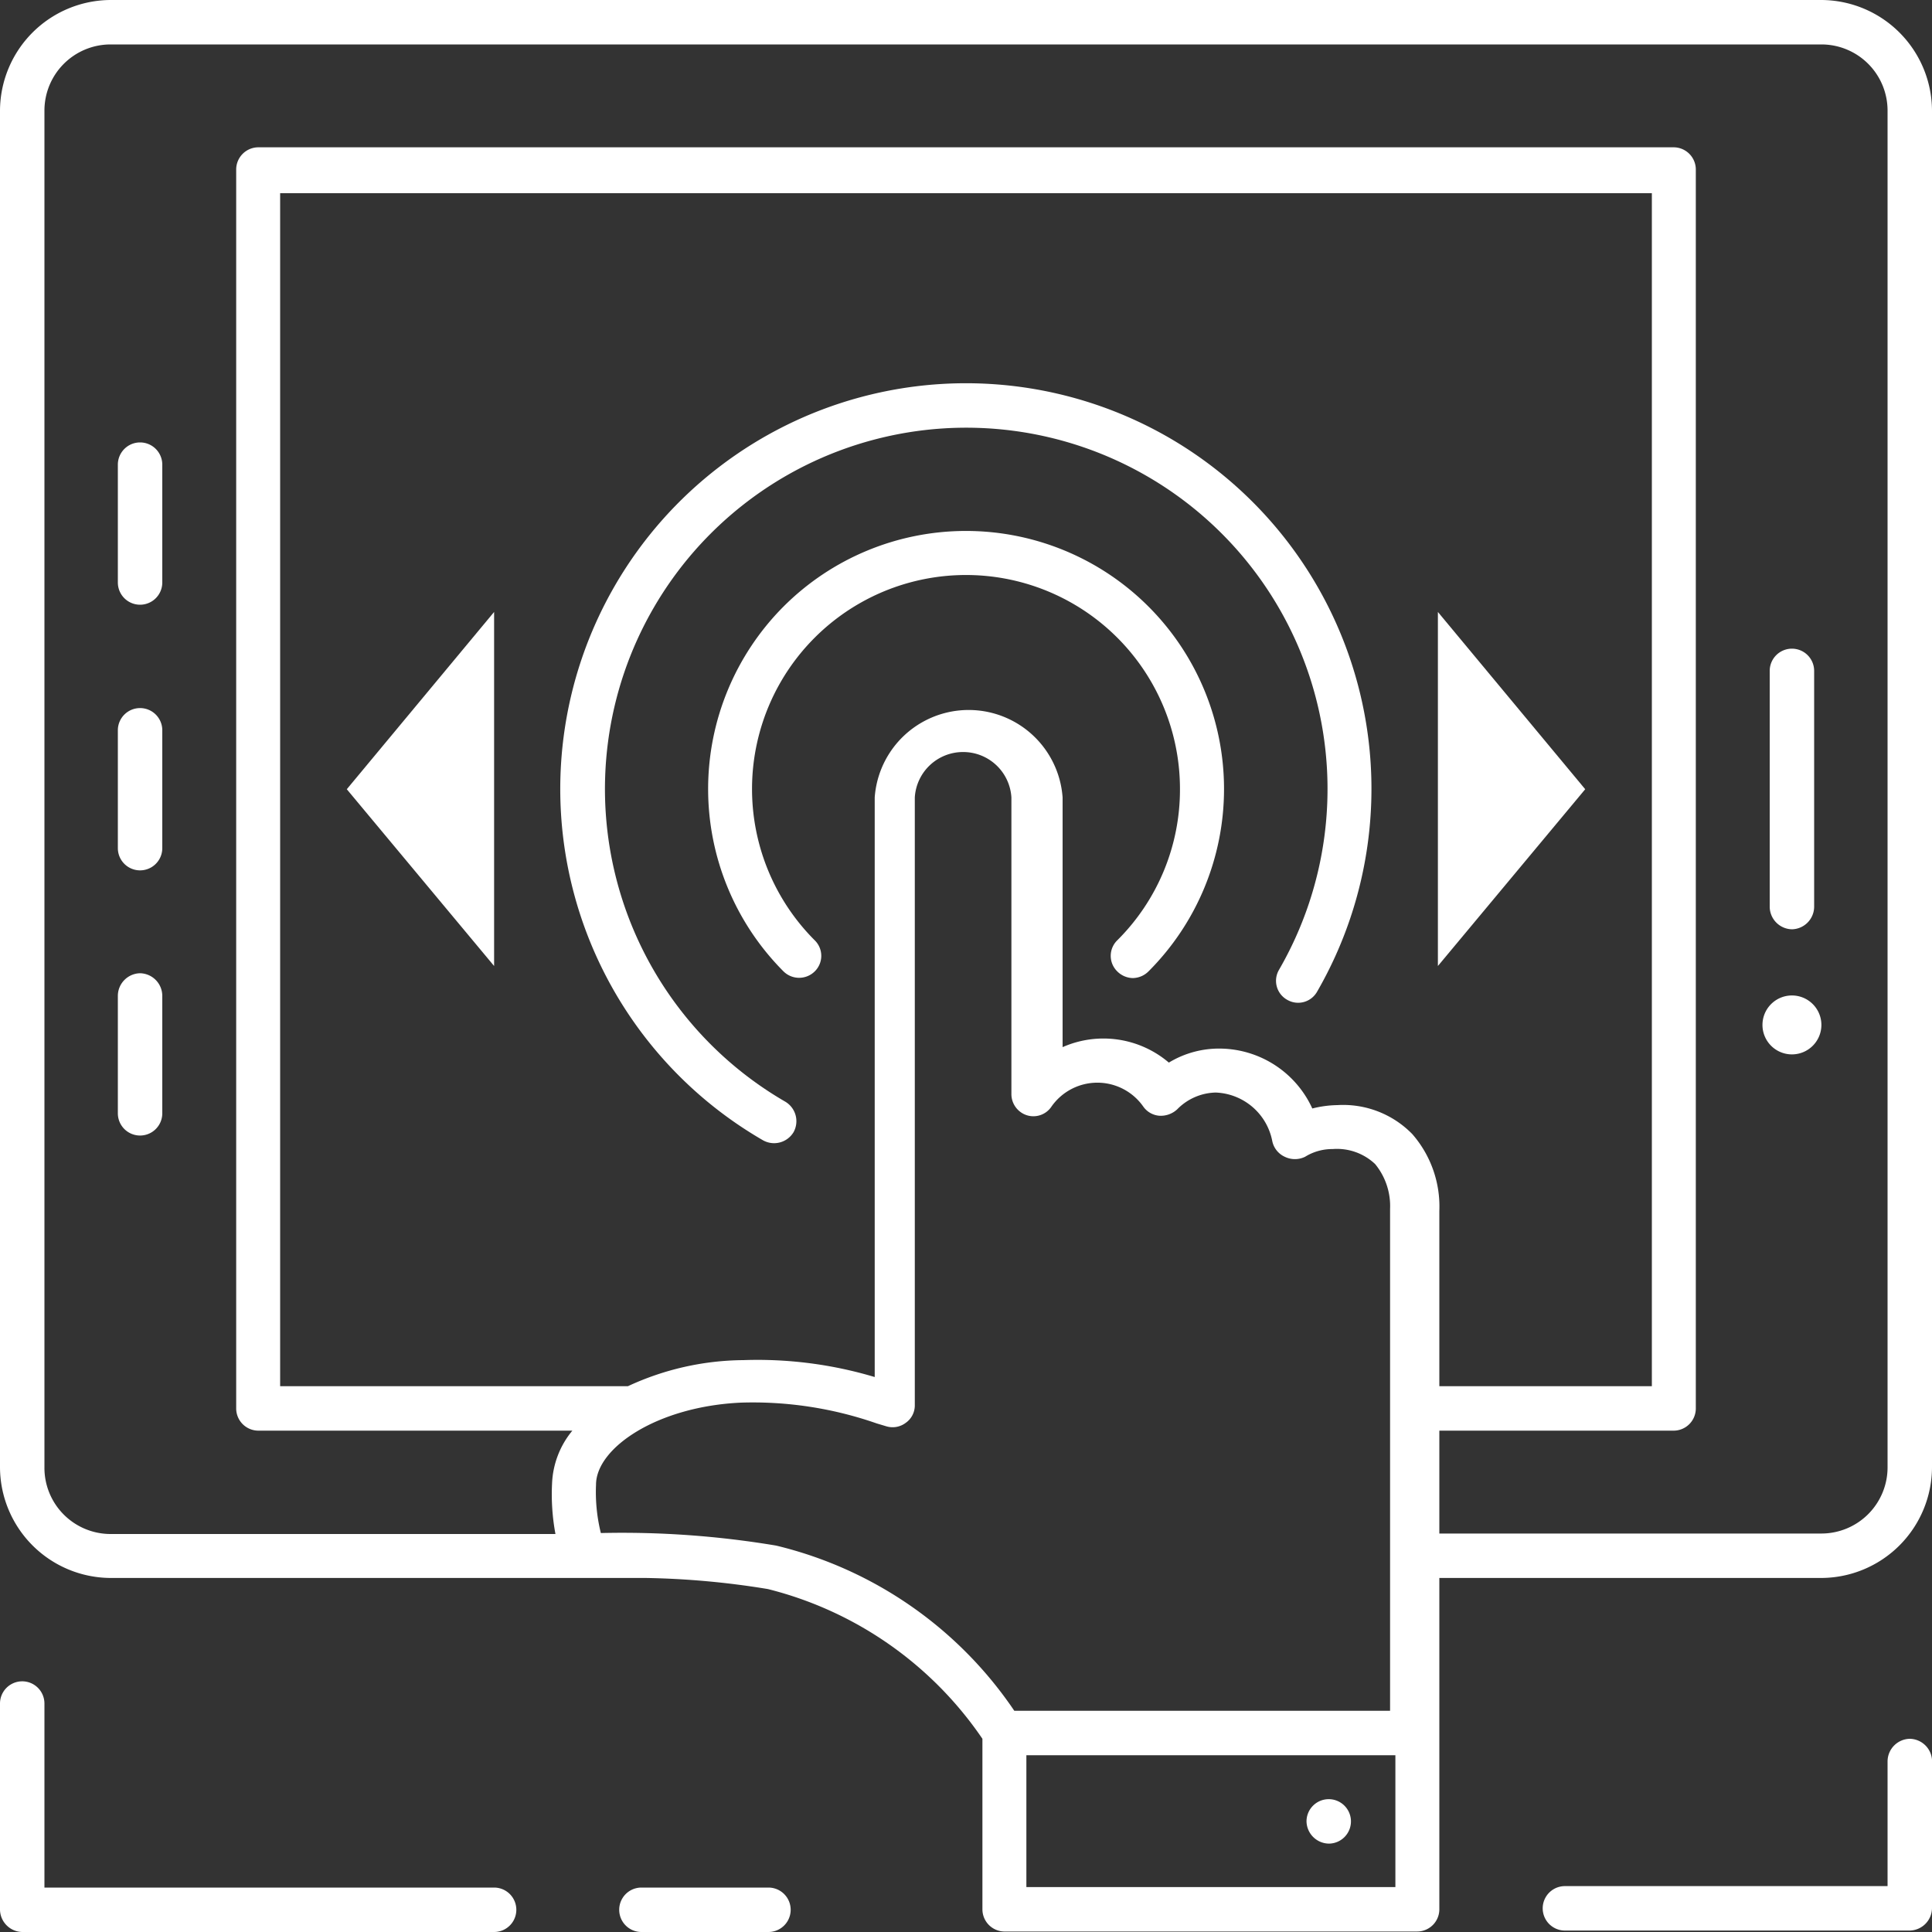 <svg xmlns="http://www.w3.org/2000/svg" viewBox="0 0 40 40"><rect x="0" y="0" width="40" height="40" fill="#333333" stroke="none"/><defs><style>.cls-1{fill:#fff;}</style></defs><g id="Layer_2" data-name="Layer 2"><g id="layer_1-2" data-name="layer 1"><g id="prototype"><polygon class="cls-1" points="10.23 12.67 7.18 16.34 10.23 20 10.23 12.67"/><polygon class="cls-1" points="29.77 12.67 29.77 20 32.82 16.34 29.77 12.67"/><path class="cls-1" d="M27.51,38.17a.46.46,0,1,0-.46-.46A.47.47,0,0,0,27.51,38.17Z"/><path class="cls-1" d="M37.71,0H2.29A2.3,2.3,0,0,0,0,2.29V30.38a2.3,2.3,0,0,0,2.29,2.29H13.37a17.24,17.24,0,0,1,2.53.23A7.61,7.61,0,0,1,20.34,36v3.53a.46.46,0,0,0,.45.46h8.55a.46.46,0,0,0,.46-.46V32.67h7.91A2.3,2.3,0,0,0,40,30.38V2.29A2.3,2.3,0,0,0,37.71,0ZM16.07,32a19.27,19.27,0,0,0-3.63-.26,3.53,3.53,0,0,1-.1-1c0-.76,1.26-1.62,3-1.7a7.78,7.78,0,0,1,2.81.43l.2.06a.45.45,0,0,0,.4-.07.44.44,0,0,0,.19-.37V16.51a1,1,0,0,1,1-.94,1,1,0,0,1,1,.94v6.14a.46.46,0,0,0,.32.44.45.45,0,0,0,.51-.18,1.16,1.16,0,0,1,1.9,0,.45.45,0,0,0,.33.19.5.5,0,0,0,.37-.13,1.15,1.15,0,0,1,.8-.35,1.24,1.24,0,0,1,1.17,1,.46.46,0,0,0,.26.33.48.48,0,0,0,.42,0,1.07,1.07,0,0,1,.57-.16,1.15,1.15,0,0,1,.88.31,1.37,1.37,0,0,1,.31.93V35.42H21A8.29,8.29,0,0,0,16.07,32Zm12.82,7.07H21.25V36.34h7.64Zm.91-14a2.28,2.28,0,0,0-.56-1.59,2,2,0,0,0-1.55-.6,2.25,2.25,0,0,0-.52.07,2.12,2.12,0,0,0-1.9-1.24A2,2,0,0,0,24.2,22,2.09,2.09,0,0,0,22,21.68V16.51a1.95,1.95,0,0,0-3.89,0v12a8.46,8.46,0,0,0-2.72-.35A5.76,5.76,0,0,0,13,28.7H5.8V4H34.2V28.7H29.8Zm9.28,5.3a1.37,1.37,0,0,1-1.37,1.38H29.8V29.62h4.86a.46.46,0,0,0,.45-.46V3.51a.46.46,0,0,0-.45-.46H5.34a.46.46,0,0,0-.45.46V29.16a.46.46,0,0,0,.45.46h6.51a1.83,1.83,0,0,0-.42,1.09,4.5,4.5,0,0,0,.07,1.05H2.29A1.37,1.37,0,0,1,.92,30.38V2.29A1.37,1.37,0,0,1,2.29.92H37.71a1.37,1.37,0,0,1,1.37,1.37Z"/><path class="cls-1" d="M24.2,9.06a8.4,8.4,0,0,0-8.4,14.55.47.47,0,0,0,.63-.17.47.47,0,0,0-.17-.63,7.48,7.48,0,1,1,10.22-2.73.45.45,0,0,0,.17.62.45.45,0,0,0,.62-.17A8.4,8.4,0,0,0,24.2,9.06Z"/><path class="cls-1" d="M16.22,12.56a5.35,5.35,0,0,0,0,7.55.46.46,0,0,0,.65,0,.45.45,0,0,0,0-.64,4.43,4.43,0,0,1,0-6.27,4.43,4.43,0,0,1,7.56,3.14,4.4,4.4,0,0,1-1.3,3.13.45.45,0,0,0,0,.64.47.47,0,0,0,.32.14.47.47,0,0,0,.33-.14,5.34,5.34,0,0,0-7.56-7.55Z"/><path class="cls-1" d="M37.1,19.24a.47.47,0,0,0,.46-.46V13.89a.46.46,0,0,0-.92,0v4.89A.47.47,0,0,0,37.1,19.24Z"/><path class="cls-1" d="M2.9,14.66a.46.46,0,0,0-.46.45v2.45a.46.46,0,1,0,.92,0V15.11A.46.46,0,0,0,2.9,14.66Z"/><path class="cls-1" d="M2.9,9.16a.46.46,0,0,0-.46.46v2.44a.46.46,0,0,0,.92,0V9.62A.46.46,0,0,0,2.9,9.16Z"/><path class="cls-1" d="M2.9,20.15a.47.47,0,0,0-.46.46v2.44a.46.46,0,0,0,.92,0V20.61A.47.47,0,0,0,2.9,20.15Z"/><path class="cls-1" d="M37.1,20.61a.61.61,0,1,0,.61.61A.61.61,0,0,0,37.1,20.61Z"/><path class="cls-1" d="M10.23,39.08H.92V35.27a.46.46,0,0,0-.92,0v4.27A.47.47,0,0,0,.46,40h9.77a.46.46,0,0,0,0-.92Z"/><path class="cls-1" d="M15.91,39.08H13.28a.46.46,0,0,0,0,.92h2.63a.46.46,0,1,0,0-.92Z"/><path class="cls-1" d="M39.54,36a.47.47,0,0,0-.46.46v2.59H32.4a.46.46,0,0,0,0,.92h7.14a.47.47,0,0,0,.46-.46v-3A.47.47,0,0,0,39.54,36Z"/></g></g></g></svg>